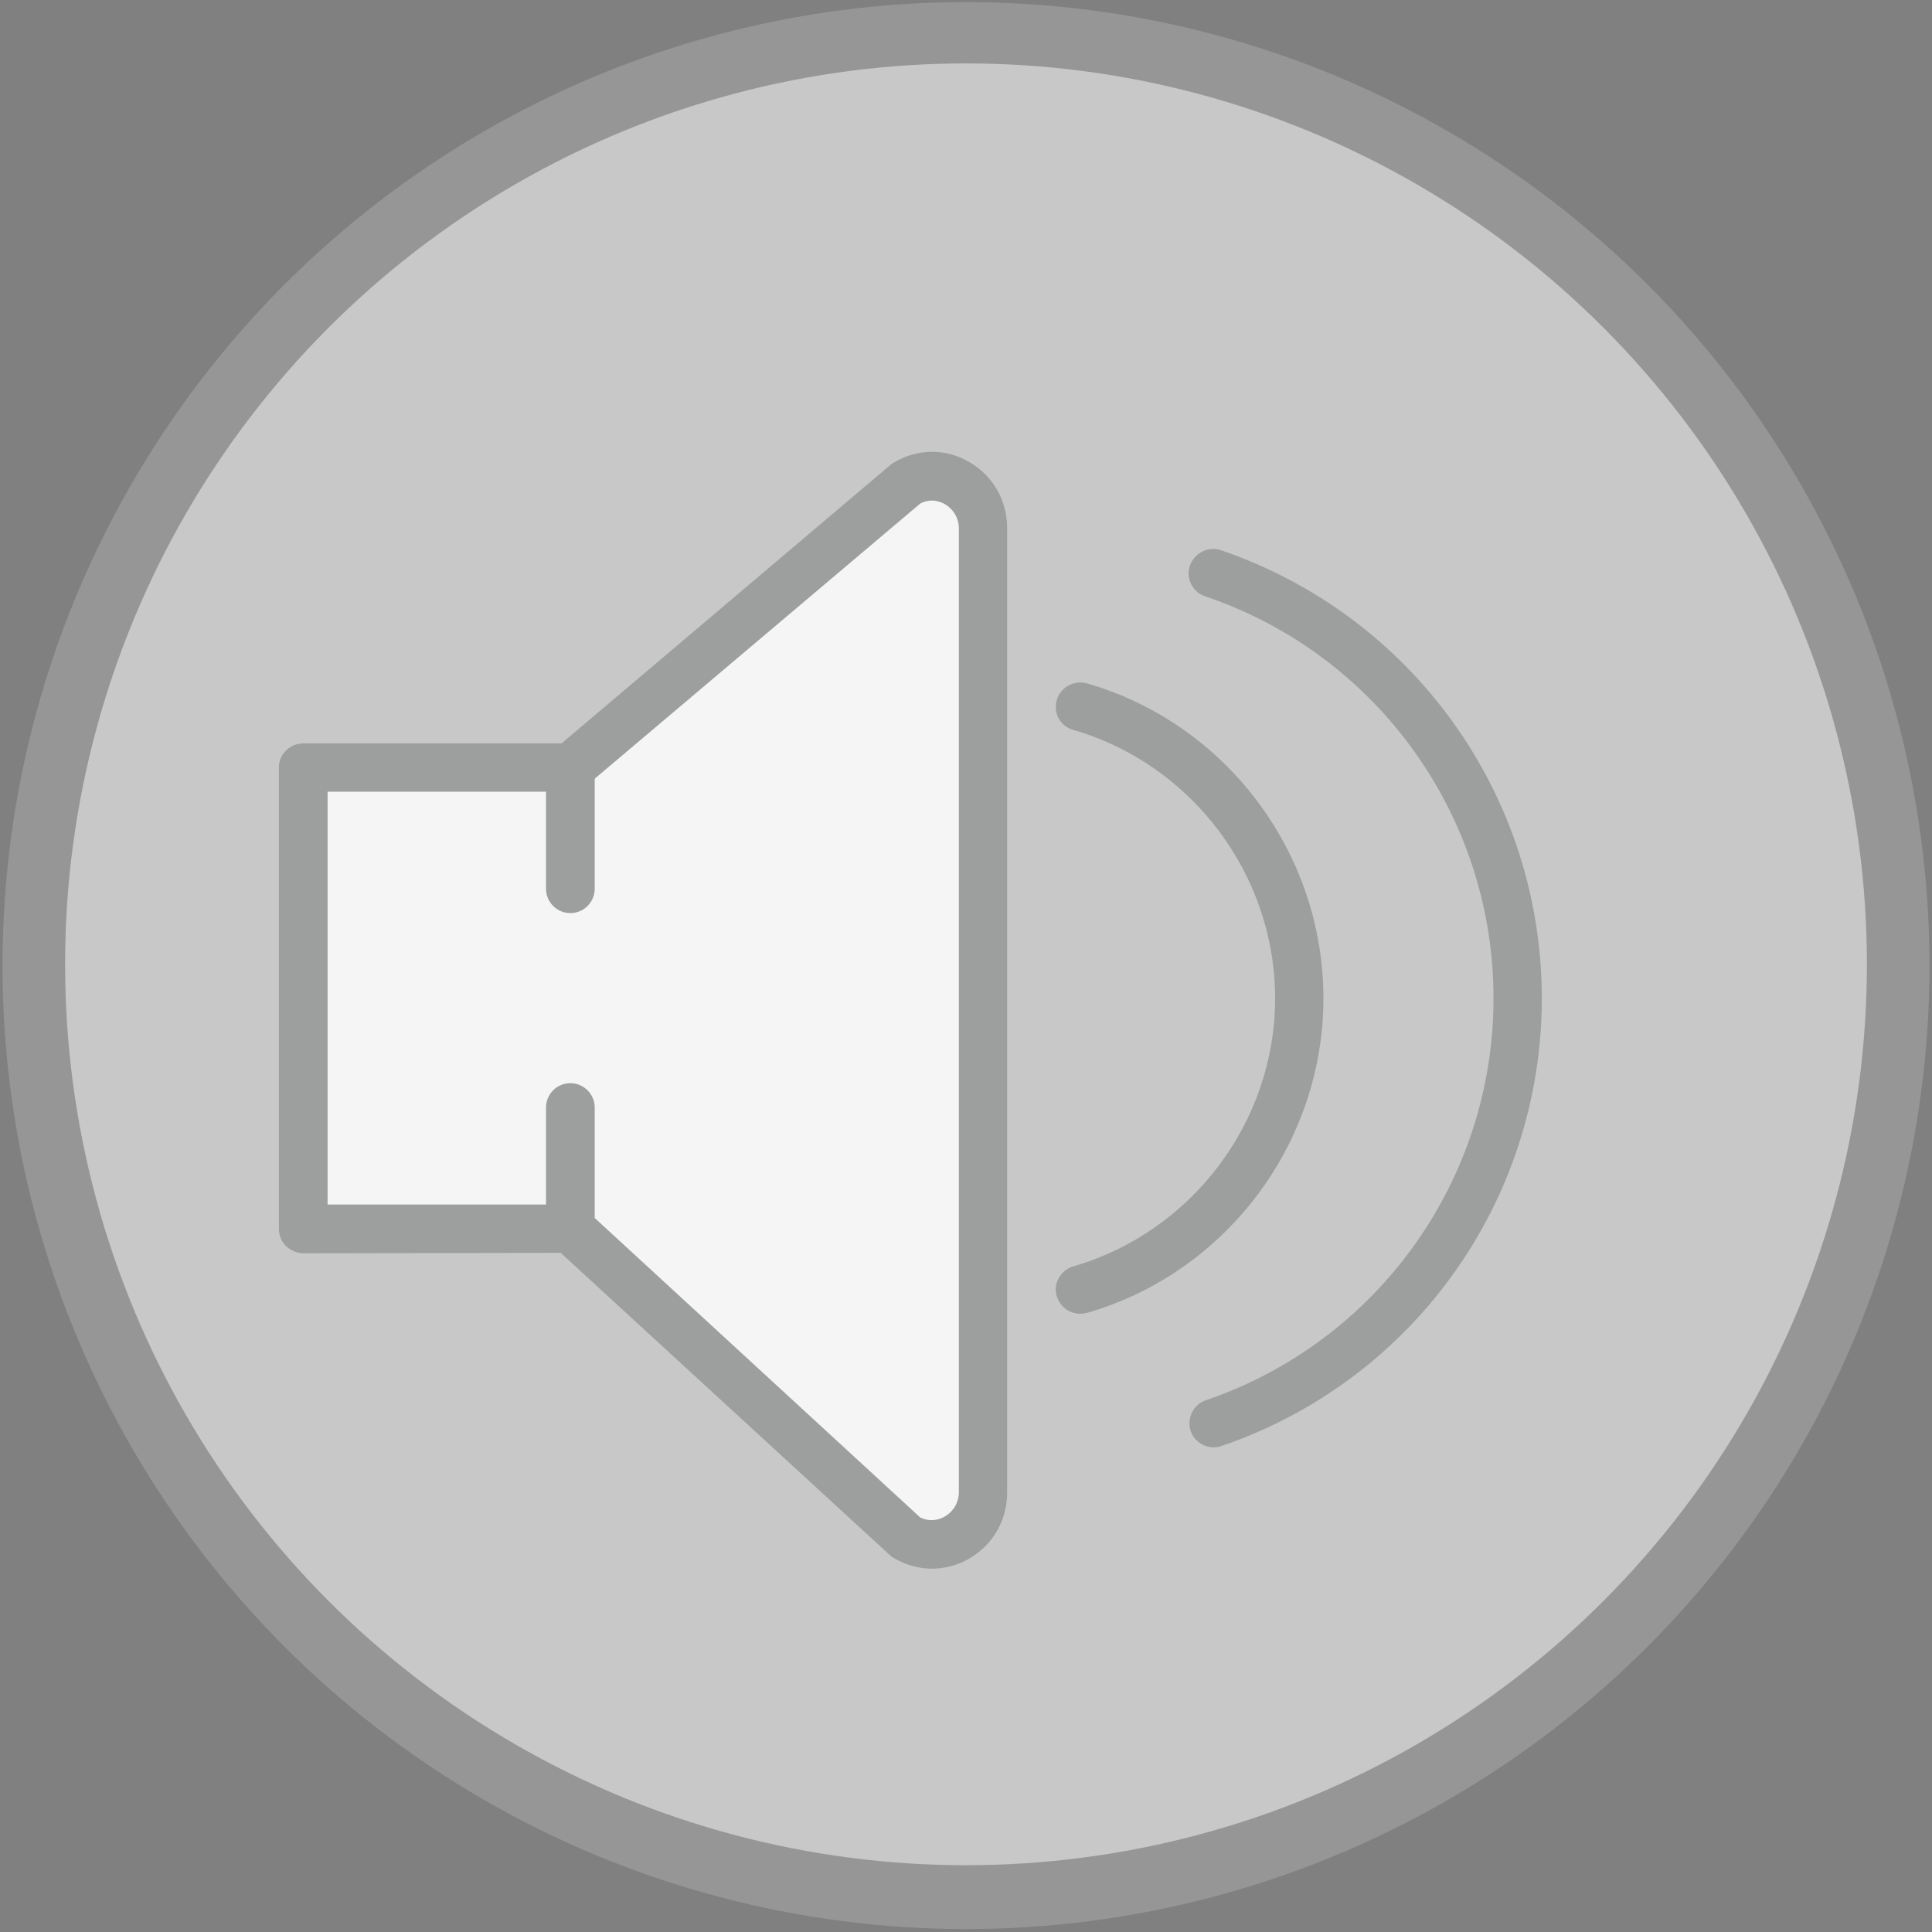 <?xml version="1.0" encoding="UTF-8"?>
<!DOCTYPE svg PUBLIC "-//W3C//DTD SVG 1.1//EN" "http://www.w3.org/Graphics/SVG/1.1/DTD/svg11.dtd">
<!-- Creator: CorelDRAW X8 -->
<svg xmlns="http://www.w3.org/2000/svg" xml:space="preserve" width="46mm" height="46mm" version="1.1" style="shape-rendering:geometricPrecision; text-rendering:geometricPrecision; image-rendering:optimizeQuality; fill-rule:evenodd; clip-rule:evenodd"
viewBox="0 0 4600 4600"
 xmlns:xlink="http://www.w3.org/1999/xlink">
 <rect x="0" y="0" width="4600" height="4600" fill="#808080" stroke="none"/>
 <defs>
  <style type="text/css">
   <![CDATA[
    .str2 {stroke:#434242;stroke-width:17.64}
    .str1 {stroke:#001932;stroke-width:17.64}
    .str0 {stroke:whitesmoke;stroke-width:141.11;stroke-dasharray:141.11 141.11}
    .fil2 {fill:none}
    .fil5 {fill:#9D9E9E}
    .fil4 {fill:#001932}
    .fil0 {fill:#969696}
    .fil1 {fill:#C8C8C8}
    .fil3 {fill:whitesmoke}
   ]]>
  </style>
 </defs>
 <g id="circle">
  <circle class="fil0" cx="2300" cy="2299" r="2294"/>
 </g>
 <g id="fill">
  <circle class="fil1" cx="2300" cy="2296" r="2145"/>
 </g>
 <g id="dots" visibility="hidden">
  <circle class="fil2 str0" transform="matrix(-1.199 0.262 -0.262 -1.199 2300 2295.77)" r="1499"/>
 </g>
 <g id="down" visibility="hidden">
  <path class="fil3" d="M2382 4448c-987,37 -1844,-595 -2132,-1492l4100 0c-269,837 -1039,1457 -1968,1492z"/>
  <path class="fil1" d="M2323 3313c-282,11 -528,-171 -610,-427l1174 0c-77,239 -297,417 -564,427z"/>
 </g>
 <g id="ručička" visibility="hidden">
  <circle class="fil4 str1" cx="2300" cy="2886" r="371"/>
  <polygon class="fil4" points="1938,2771 2700,799 2679,2908 "/>
 </g>
 <g id="fill_repro">
  <polygon class="fil3 str2" points="715,1844 742,2893 1293,2929 1398,2941 2193,3658 2291,3620 2295,3546 2347,3525 2304,1218 2287,1172 2243,1151 2193,1174 1437,1813 1322,1844 "/>
 </g>
 <g id="repro">
  <g id="_2282932027072">
  </g>
  <g id="_2282932027424">
  </g>
  <g id="_2282932026400">
  </g>
  <g id="_2282932027456">
  </g>
  <g id="_2282932027616">
  </g>
  <g id="_2282932024768">
  </g>
  <g id="_2282932023840">
  </g>
  <g id="_2282932024928">
  </g>
  <g id="_2282932024640">
  </g>
  <g id="_2282932023712">
  </g>
  <g id="_2282932023968">
  </g>
  <g id="_2282932022240">
  </g>
  <g id="_2282932021888">
  </g>
  <g id="_2282932022432">
  </g>
  <g id="_2282880317888">
  </g>
  <g id="_2282880312960">
   <g>
    <path class="fil5" d="M2306 1099c-56,-32 -123,-31 -179,3 -2,1 -5,3 -7,5l-783 663 -615 0c-32,0 -58,26 -58,57l0 1099c0,15 6,30 17,41 11,10 26,17 41,17l613 -1 783 719c3,3 6,5 9,7 29,17 60,26 92,26 30,0 60,-8 87,-23 58,-33 92,-92 92,-159l0 -2295c0,-67 -34,-126 -92,-159zm-23 2454c0,24 -13,46 -34,58 -9,5 -31,15 -58,2l-775 -713 0 -263c0,-32 -26,-58 -58,-58 -32,0 -58,26 -58,58l0 231 -520 0 0 -983 520 0 0 231c0,32 26,58 58,58 32,0 58,-26 58,-58l0 -262 775 -655c26,-14 49,-4 58,1 21,12 34,34 34,58l0 2295z"/>
    <path class="fil5" d="M2907 1310c-30,-10 -63,6 -74,37 -10,30 6,63 37,73 410,139 686,524 686,957 0,432 -275,817 -685,957 -30,10 -46,43 -36,73 8,24 31,39 55,39 6,0 12,-1 18,-3 457,-156 763,-584 763,-1066 0,-483 -307,-911 -764,-1067z"/>
    <path class="fil5" d="M3151 2377c0,-346 -231,-654 -563,-750 -31,-8 -63,9 -72,40 -9,31 9,63 40,71 282,82 480,345 480,639 0,294 -198,556 -480,638 -31,9 -49,41 -40,71 8,26 31,42 56,42 5,0 10,-1 16,-2 332,-96 563,-404 563,-749z"/>
   </g>
   <g>
   </g>
   <g>
   </g>
   <g>
   </g>
   <g>
   </g>
   <g>
   </g>
   <g>
   </g>
   <g>
   </g>
   <g>
   </g>
   <g>
   </g>
   <g>
   </g>
   <g>
   </g>
   <g>
   </g>
   <g>
   </g>
   <g>
   </g>
   <g>
   </g>
  </g>
 </g>
</svg>

